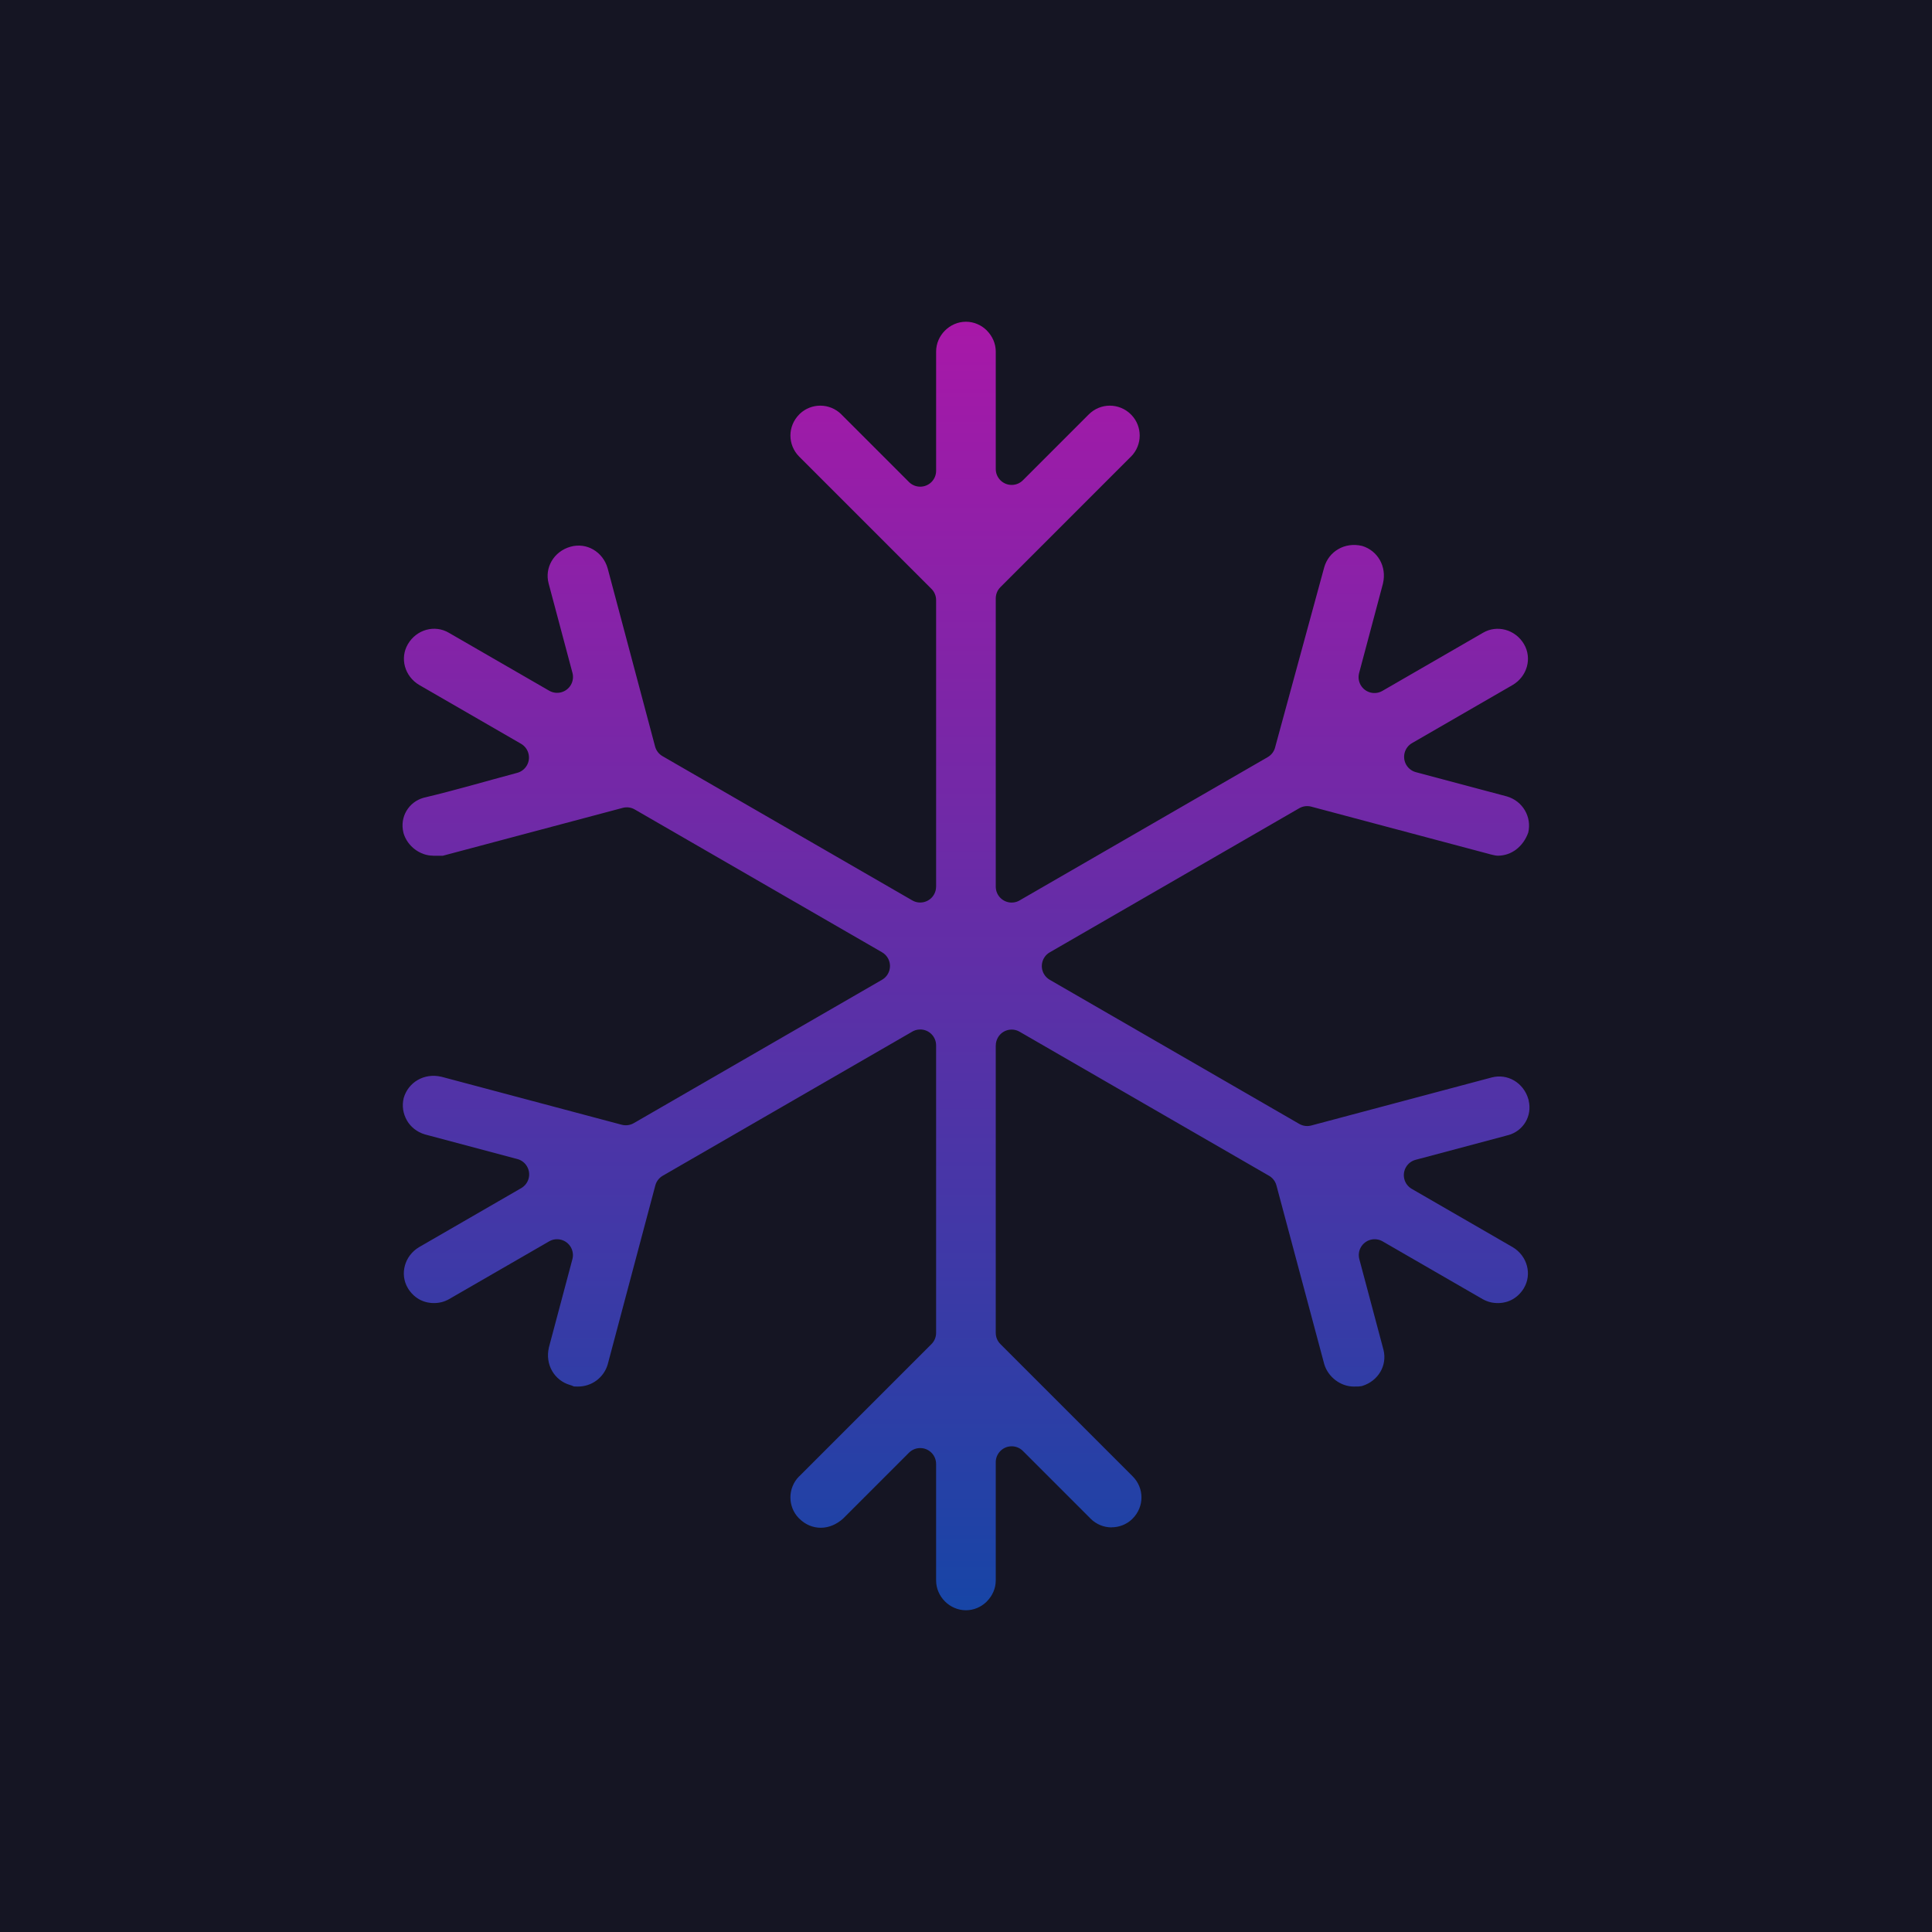 <?xml version="1.0" encoding="utf-8"?>
<svg xmlns="http://www.w3.org/2000/svg" height="1000px" style="shape-rendering:geometricPrecision; text-rendering:geometricPrecision; image-rendering:optimizeQuality; fill-rule:evenodd; clip-rule:evenodd" version="1.1" viewBox="0 0 1000 1000" width="1000px">
 <defs>
  <style type="text/css">
   
    .fil0 {fill:#151523;fill-rule:nonzero}
    .fil1 {fill:url(#id0)}
   
  </style>
  <linearGradient gradientUnits="userSpaceOnUse" id="id0" x1="500" x2="500" y1="166.53" y2="833.47">
   <stop offset="0" style="stop-opacity:1; stop-color:#A818A8"/>
   <stop offset="1" style="stop-opacity:1; stop-color:#1745A6"/>
  </linearGradient>
 </defs>
 <g id="Layer_x0020_1">
  
  <g id="backup">
  </g>
  <g id="before_16feb">
  </g>
  <rect class="fil0" height="1000" width="1000"/>
  <path class="fil1" d="M771.19 673.97c1.26,0.33 2.64,0.5 4.09,0.5 2.79,0 5.44,-0.68 7.73,-2 2.19,-1.26 4.13,-3.11 5.64,-5.53l0.14 -0.25c2.14,-3.62 2.55,-7.77 1.53,-11.56 -1.05,-3.88 -3.62,-7.39 -7.39,-9.62l-52.2 -30.15c-1.83,-1.05 -3.26,-2.81 -3.84,-5.02 -1.15,-4.39 1.47,-8.88 5.85,-10.03l46.67 -12.44 0.7 -0.2 0.6 -0.13c3.89,-1.09 7,-3.58 8.9,-6.78 1.89,-3.19 2.57,-7.13 1.62,-11.12l0.03 -0.01 -0.16 -0.6c-1.21,-4.32 -3.97,-7.77 -7.5,-9.81 -3.35,-1.94 -7.42,-2.6 -11.51,-1.53l-93.41 24.87c-2.02,0.53 -4.25,0.29 -6.2,-0.84l-129.07 -74.54c-1.23,-0.7 -2.3,-1.72 -3.06,-3.03 -2.27,-3.92 -0.93,-8.95 2.99,-11.22l129.09 -74.56c1.82,-1.06 4.05,-1.44 6.25,-0.86l92.54 24.63 -0.01 0.02c0.7,0.18 1.42,0.36 2.26,0.52l0.28 0.05c0.52,0.1 1.03,0.17 1.53,0.17 3.54,0 6.81,-1.17 9.48,-3.21 2.77,-2.11 4.96,-5.12 6.25,-8.75 0.95,-4.03 0.25,-8.14 -1.75,-11.53 -1.96,-3.33 -5.18,-5.98 -9.28,-7.18l-47.09 -12.55c-2.05,-0.54 -3.88,-1.86 -5.02,-3.83 -2.27,-3.92 -0.94,-8.95 2.99,-11.22l52.07 -30.08c3.77,-2.22 6.34,-5.71 7.39,-9.55 1.04,-3.79 0.63,-7.96 -1.52,-11.62 -2.23,-3.78 -5.74,-6.34 -9.62,-7.39 -3.79,-1.02 -7.94,-0.61 -11.56,1.52l-52.06 30.07c-1.82,1.07 -4.05,1.44 -6.25,0.86 -4.38,-1.16 -7,-5.65 -5.85,-10.04l12.3 -46.15 0.05 -0.25c1.05,-4.39 0.36,-8.73 -1.67,-12.24 -1.92,-3.32 -5.05,-5.94 -9.06,-7.18l-0.16 -0.03c-4.38,-1.05 -8.73,-0.36 -12.24,1.68 -3.44,1.99 -6.12,5.28 -7.3,9.5l-25.29 92.74c-0.47,2.2 -1.83,4.2 -3.92,5.41l-127.93 73.88c-1.31,0.89 -2.9,1.41 -4.6,1.41 -4.55,0 -8.24,-3.69 -8.24,-8.24l0 -149.21c0.01,-2.11 0.81,-4.22 2.42,-5.82l67.53 -67.54 0.02 0.01c3.02,-3.03 4.53,-6.98 4.53,-10.93 0,-3.81 -1.39,-7.61 -4.18,-10.57l-0.37 -0.35 0.02 -0.01c-3.03,-3.02 -6.98,-4.54 -10.94,-4.54 -3.94,0 -7.88,1.52 -10.91,4.55l-33.97 33.97c-1.5,1.55 -3.59,2.51 -5.91,2.51 -4.55,0 -8.24,-3.69 -8.24,-8.24l0 -60.79c0,-4.17 -1.77,-8.02 -4.59,-10.85l0.02 -0.01 -0.02 -0.02c-2.8,-2.8 -6.65,-4.56 -10.84,-4.56 -4.19,0 -8.04,1.76 -10.85,4.56l-0.03 0.03c-2.8,2.8 -4.56,6.66 -4.56,10.85l0 61.71c0,2.11 -0.8,4.21 -2.41,5.82 -3.21,3.21 -8.43,3.21 -11.64,0l-34.98 -34.98 0.02 -0.01c-3.03,-3.02 -6.98,-4.54 -10.94,-4.54 -3.81,0 -7.6,1.4 -10.57,4.19l-0.34 0.36c-3.03,3.04 -4.55,6.98 -4.55,10.92 0,3.94 1.52,7.89 4.55,10.92l68.36 68.36c1.54,1.49 2.5,3.59 2.5,5.91l0 148.31 -0.02 0c0.01,1.4 -0.35,2.81 -1.1,4.11 -2.28,3.93 -7.3,5.27 -11.23,2.99l-129.28 -74.66c-1.83,-1.06 -3.26,-2.82 -3.84,-5.03l-24.54 -92.19c-1.21,-4.28 -3.96,-7.69 -7.46,-9.72 -3.41,-1.98 -7.58,-2.63 -11.76,-1.46 -4.33,1.2 -7.77,3.96 -9.81,7.49 -1.94,3.35 -2.61,7.42 -1.53,11.51l12.35 46.33c0.53,2.02 0.29,4.25 -0.84,6.21 -2.27,3.92 -7.3,5.26 -11.22,2.99l-51.94 -29.99c-3.66,-2.16 -7.83,-2.57 -11.62,-1.53 -3.84,1.05 -7.32,3.61 -9.54,7.38l-0.01 0.01c-2.16,3.66 -2.57,7.83 -1.53,11.62 1.06,3.84 3.62,7.33 7.39,9.55l52.68 30.43c1.83,1.06 3.26,2.82 3.84,5.03 1.16,4.38 -1.47,8.87 -5.85,10.03 -15.95,4.25 -32.39,9.1 -48.39,12.88 -3.88,1.08 -6.99,3.57 -8.89,6.78 -1.89,3.19 -2.57,7.12 -1.62,11.11l0.1 0.45c1.01,3.4 3.14,6.29 5.86,8.35 2.74,2.08 6.06,3.29 9.41,3.29l0 0.03 5.08 0 93.13 -24.78c2.03,-0.53 4.26,-0.3 6.21,0.84l127.93 73.88c1.23,0.69 2.3,1.72 3.06,3.03 2.27,3.92 0.93,8.95 -2.99,11.22l-128.47 74.2c-1.82,1.06 -4.05,1.43 -6.25,0.86l-93.13 -24.79 -0.26 -0.06c-4.39,-1.04 -8.73,-0.36 -12.24,1.68 -3.39,1.96 -6.04,5.17 -7.24,9.29 -1.02,4.09 -0.32,8.27 1.7,11.7l-0.01 0.01 0.01 0.02c1.95,3.31 5.17,5.94 9.29,7.15l47.82 12.74c2.04,0.54 3.87,1.86 5.01,3.83 2.28,3.93 0.94,8.95 -2.99,11.22l-52.86 30.54c-3.77,2.23 -6.34,5.74 -7.38,9.62 -1.03,3.79 -0.62,7.94 1.52,11.55l-0.01 0.01c1.53,2.54 3.53,4.48 5.79,5.78 2.29,1.32 4.95,2 7.74,2 1.44,0 2.82,-0.17 4.08,-0.5 1.27,-0.33 2.52,-0.84 3.73,-1.52l51.77 -29.89c1.82,-1.07 4.05,-1.44 6.25,-0.86 4.38,1.16 7,5.65 5.85,10.04l-12.1 45.42 -0.06 0.25c-1.05,4.39 -0.36,8.73 1.68,12.25 1.95,3.37 5.16,6.02 9.28,7.23 0.61,0.15 1.21,0.38 1.8,0.68 0.21,0.11 1.31,0.11 2.38,0.11 3.47,0 6.85,-1.15 9.6,-3.22 2.56,-1.94 4.58,-4.67 5.63,-8.02l24.7 -92.84c0.54,-2.04 1.86,-3.88 3.83,-5.02l128.67 -74.31c1.32,-0.89 2.9,-1.41 4.61,-1.41 4.55,0 8.23,3.69 8.23,8.23l0 148.8c0,2.1 -0.8,4.21 -2.41,5.82l-68.45 68.45 -0.02 -0.02c-3.02,3.03 -4.53,6.98 -4.53,10.94 0,3.81 1.4,7.61 4.19,10.57l0.36 0.34c1.58,1.58 3.37,2.79 5.24,3.58 1.87,0.79 3.89,1.2 5.94,1.2 2.04,0 4.08,-0.42 6.01,-1.22 1.91,-0.78 3.78,-1.96 5.5,-3.5l34.03 -34.03c1.5,-1.54 3.59,-2.5 5.91,-2.5 4.55,0 8.23,3.69 8.23,8.23l0 60.28c0,4.19 1.76,8.04 4.56,10.85l0.03 0.03c2.81,2.8 6.66,4.56 10.85,4.56 4.02,0 7.73,-1.62 10.5,-4.23l0.34 -0.36c2.82,-2.83 4.59,-6.68 4.59,-10.85l0 -61.19c0.01,-2.11 0.81,-4.21 2.42,-5.82 3.21,-3.22 8.42,-3.22 11.64,0l34.97 34.97 -0.01 0.02c3.05,3.04 7,4.57 10.93,4.57l0 -0.04c3.81,0 7.61,-1.39 10.57,-4.18l0.35 -0.37c3.03,-3.03 4.55,-6.98 4.55,-10.92 0,-3.93 -1.52,-7.88 -4.55,-10.91l-68.36 -68.36c-1.55,-1.5 -2.51,-3.59 -2.51,-5.91l0 -148.76 0.02 0c0,-1.4 0.36,-2.82 1.11,-4.12 2.27,-3.92 7.3,-5.26 11.22,-2.98l128.78 74.37c1.97,1.02 3.53,2.85 4.15,5.17l24.77 92.6c1.02,3.34 3.13,6.19 5.82,8.23 2.74,2.07 6.05,3.28 9.41,3.28 0.81,0 1.87,0 2.43,-0.03 0.51,-0.03 1.03,-0.08 1.48,-0.17l0.62 -0.15c4.07,-1.28 7.32,-3.93 9.28,-7.29 1.92,-3.27 2.6,-7.25 1.62,-11.29 -0.13,-0.37 -0.23,-0.76 -0.31,-1.16l-12.22 -45.86c-0.53,-2.02 -0.3,-4.25 0.83,-6.2 2.28,-3.93 7.3,-5.27 11.23,-2.99l51.82 29.92c1.21,0.67 2.46,1.18 3.73,1.51z"/>
  <g id="Master_Layer_2">
  </g>
 </g>
</svg>